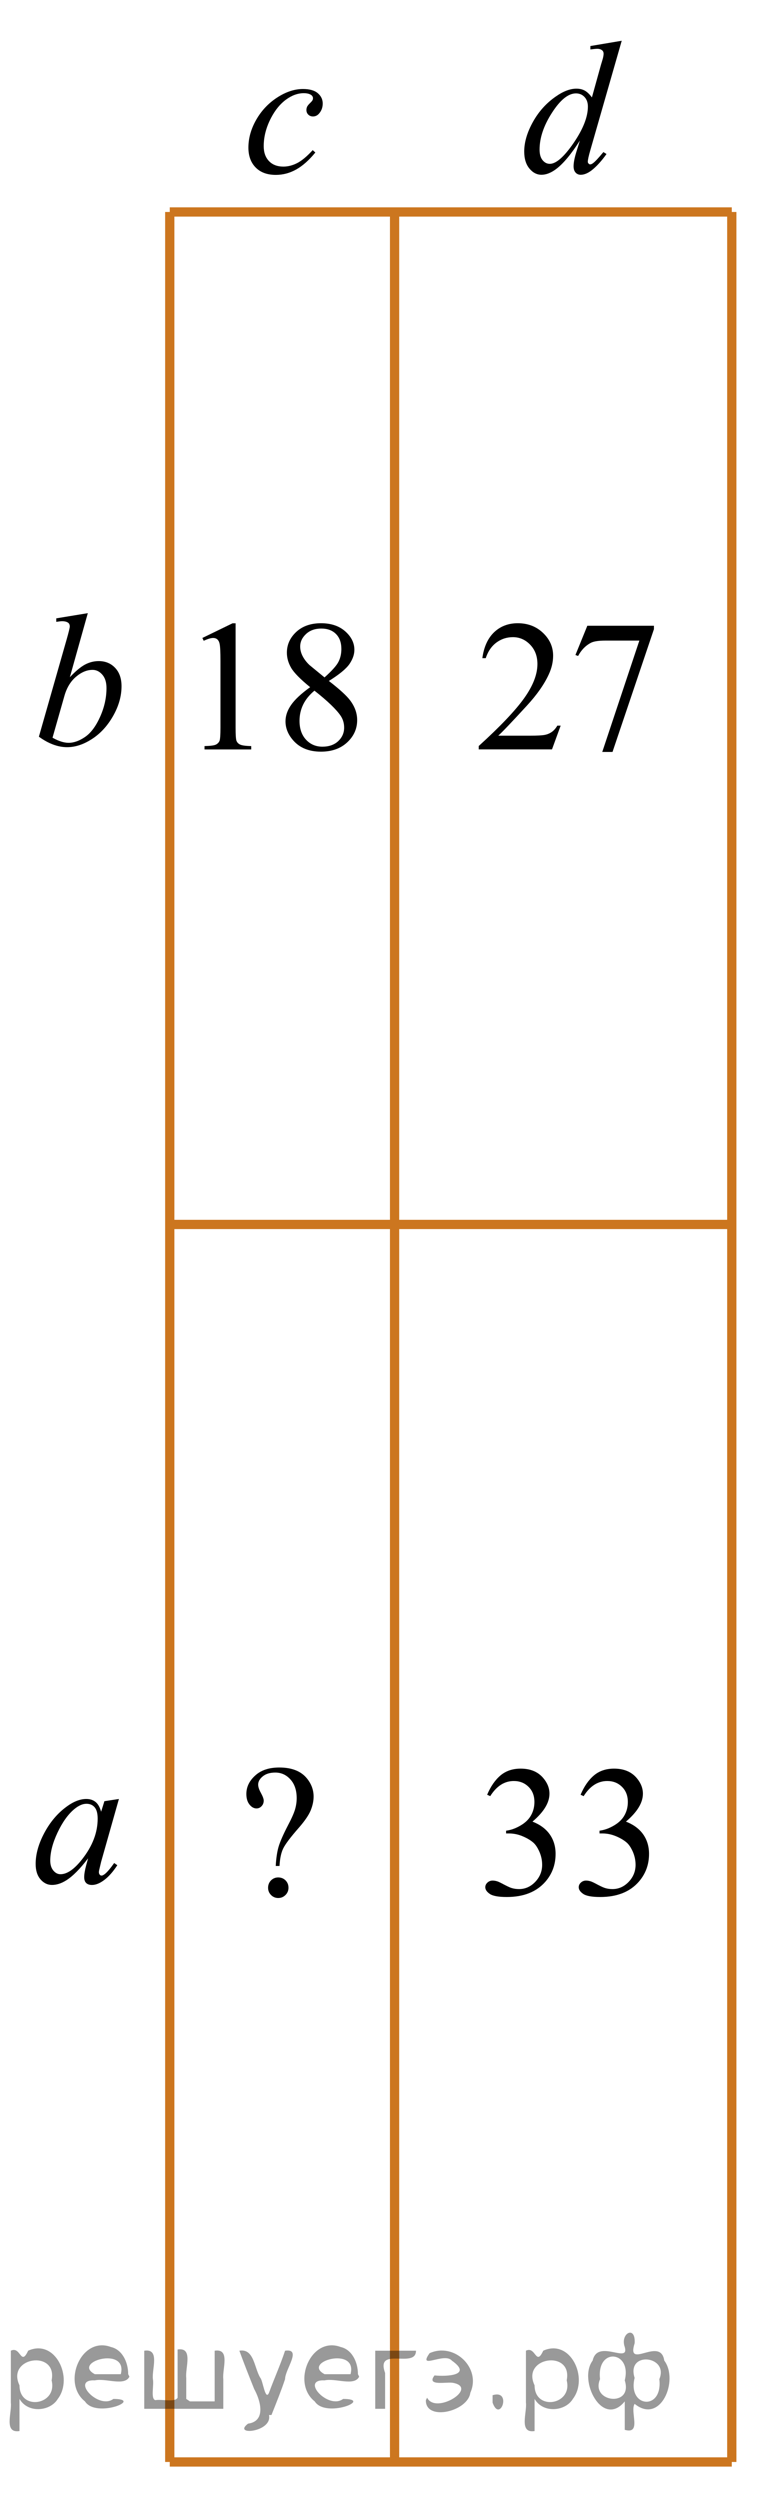 <?xml version="1.0" encoding="utf-8"?>
<!-- Generator: Adobe Illustrator 16.0.0, SVG Export Plug-In . SVG Version: 6.00 Build 0)  -->
<!DOCTYPE svg PUBLIC "-//W3C//DTD SVG 1.1//EN" "http://www.w3.org/Graphics/SVG/1.1/DTD/svg11.dtd">
<svg version="1.1" id="Layer_1" xmlns="http://www.w3.org/2000/svg" xmlns:xlink="http://www.w3.org/1999/xlink" x="0px" y="0px"
	 width="61.608px" height="202.224px" viewBox="63.122 -15.146 61.608 202.224"
	 enable-background="new 63.122 -15.146 61.608 202.224" xml:space="preserve">
<g>
	<g>
		<g>
			<g>
				<g>
					<g>
						<g>
							<g>
								<defs>
									<rect id="SVGID_1_" x="80.317" y="124.277" width="11.041" height="18.075"/>
								</defs>
								<clipPath id="SVGID_2_">
									<use xlink:href="#SVGID_1_"  overflow="visible"/>
								</clipPath>
								<g clip-path="url(#SVGID_2_)">
									<path d="M85.75,135.791h-0.306c0.035-0.627,0.111-1.146,0.232-1.559c0.121-0.408,0.371-0.979,0.752-1.715
										c0.299-0.563,0.488-0.994,0.578-1.296c0.088-0.301,0.135-0.604,0.135-0.915c0-0.632-0.166-1.135-0.502-1.509
										c-0.334-0.373-0.74-0.563-1.229-0.563c-0.433,0-0.771,0.104-1.019,0.311c-0.246,0.199-0.369,0.426-0.369,0.66
										c0,0.188,0.073,0.412,0.227,0.685c0.146,0.271,0.223,0.476,0.223,0.608c0,0.184-0.057,0.33-0.17,0.451
										c-0.113,0.123-0.252,0.188-0.416,0.188c-0.207,0-0.396-0.104-0.564-0.313s-0.256-0.494-0.256-0.858
										c0-0.563,0.238-1.063,0.719-1.494c0.479-0.438,1.13-0.647,1.949-0.647c1.019,0,1.769,0.299,2.246,0.896
										c0.354,0.438,0.531,0.924,0.531,1.457c0,0.358-0.08,0.731-0.238,1.12c-0.16,0.384-0.469,0.834-0.916,1.352
										c-0.719,0.817-1.154,1.396-1.313,1.737C85.881,134.724,85.782,135.193,85.75,135.791z M85.647,136.717
										c0.229,0,0.43,0.081,0.59,0.237c0.16,0.162,0.24,0.36,0.24,0.599c0,0.229-0.082,0.425-0.244,0.587
										c-0.164,0.161-0.357,0.242-0.586,0.242c-0.229,0-0.423-0.081-0.582-0.242c-0.16-0.162-0.24-0.355-0.24-0.587
										s0.08-0.437,0.24-0.599C85.224,136.798,85.418,136.717,85.647,136.717z"/>
								</g>
							</g>
						</g>
					</g>
				</g>
			</g>
		</g>
	</g>
</g>
<g>
	<g>
		<g>
			<g>
				<defs>
					<rect id="SVGID_3_" x="99.741" y="124.386" width="19.253" height="17.854"/>
				</defs>
				<clipPath id="SVGID_4_">
					<use xlink:href="#SVGID_3_"  overflow="visible"/>
				</clipPath>
				<g clip-path="url(#SVGID_4_)">
					<path d="M102.56,130.028c0.285-0.675,0.646-1.194,1.082-1.563c0.437-0.366,0.979-0.549,1.629-0.549
						c0.804,0,1.418,0.261,1.848,0.782c0.325,0.389,0.486,0.804,0.486,1.247c0,0.728-0.458,1.479-1.373,2.257
						c0.613,0.241,1.08,0.585,1.396,1.033c0.314,0.445,0.473,0.974,0.473,1.576c0,0.867-0.273,1.615-0.824,2.25
						c-0.723,0.826-1.764,1.24-3.125,1.24c-0.678,0-1.137-0.084-1.381-0.252c-0.24-0.166-0.362-0.347-0.362-0.539
						c0-0.143,0.059-0.268,0.174-0.375c0.115-0.106,0.255-0.164,0.417-0.164c0.123,0,0.249,0.021,0.377,0.062
						c0.083,0.022,0.273,0.112,0.568,0.271c0.296,0.154,0.5,0.246,0.611,0.275c0.184,0.055,0.377,0.081,0.584,0.081
						c0.502,0,0.938-0.194,1.313-0.583c0.372-0.391,0.56-0.852,0.56-1.379c0-0.391-0.086-0.77-0.26-1.139
						c-0.129-0.272-0.269-0.481-0.422-0.627c-0.212-0.194-0.502-0.375-0.871-0.533c-0.367-0.159-0.746-0.239-1.131-0.239h-0.234
						v-0.224c0.391-0.049,0.777-0.188,1.17-0.42c0.394-0.229,0.676-0.508,0.854-0.834c0.178-0.321,0.268-0.681,0.268-1.066
						c0-0.506-0.158-0.916-0.479-1.229c-0.316-0.313-0.713-0.469-1.188-0.469c-0.763,0-1.397,0.408-1.912,1.225L102.56,130.028z"/>
					<path d="M110.125,130.028c0.285-0.675,0.646-1.194,1.082-1.563c0.436-0.368,0.979-0.549,1.629-0.549
						c0.803,0,1.418,0.261,1.848,0.782c0.324,0.389,0.486,0.804,0.486,1.247c0,0.728-0.457,1.479-1.373,2.257
						c0.614,0.241,1.08,0.585,1.396,1.033c0.313,0.445,0.473,0.974,0.473,1.576c0,0.867-0.275,1.615-0.826,2.25
						c-0.721,0.826-1.762,1.24-3.125,1.24c-0.676,0-1.135-0.084-1.379-0.252c-0.242-0.166-0.363-0.347-0.363-0.539
						c0-0.143,0.059-0.268,0.174-0.375c0.115-0.106,0.256-0.164,0.416-0.164c0.123,0,0.25,0.021,0.379,0.062
						c0.083,0.022,0.271,0.112,0.566,0.271c0.297,0.154,0.5,0.246,0.612,0.275c0.183,0.055,0.377,0.081,0.584,0.081
						c0.502,0,0.938-0.194,1.312-0.583c0.373-0.391,0.56-0.852,0.56-1.379c0-0.391-0.086-0.77-0.258-1.139
						c-0.13-0.272-0.271-0.481-0.423-0.627c-0.213-0.194-0.502-0.375-0.87-0.533c-0.369-0.159-0.746-0.239-1.132-0.239h-0.235
						v-0.224c0.391-0.049,0.778-0.188,1.171-0.42c0.392-0.229,0.677-0.508,0.854-0.834c0.179-0.321,0.267-0.681,0.267-1.066
						c0-0.506-0.158-0.916-0.478-1.229c-0.316-0.313-0.713-0.469-1.188-0.469c-0.764,0-1.398,0.408-1.913,1.225L110.125,130.028z"/>
				</g>
			</g>
		</g>
	</g>
</g>
<g>
	<g>
		<g>
			<g>
				<defs>
					<rect id="SVGID_5_" x="76.865" y="31.738" width="17.942" height="17.854"/>
				</defs>
				<clipPath id="SVGID_6_">
					<use xlink:href="#SVGID_5_"  overflow="visible"/>
				</clipPath>
				<g clip-path="url(#SVGID_6_)">
					<path d="M79.505,36.458l2.444-1.188h0.246v8.445c0,0.563,0.021,0.91,0.068,1.049c0.049,0.139,0.146,0.242,0.292,0.314
						c0.148,0.074,0.45,0.117,0.905,0.125v0.273H79.68v-0.273c0.477-0.01,0.781-0.049,0.92-0.119
						c0.139-0.072,0.234-0.168,0.288-0.289c0.056-0.121,0.082-0.48,0.082-1.08v-5.398c0-0.729-0.022-1.195-0.073-1.402
						c-0.033-0.156-0.099-0.271-0.188-0.348c-0.092-0.074-0.201-0.109-0.329-0.109c-0.185,0-0.438,0.076-0.765,0.229L79.505,36.458z
						"/>
					<path d="M88.23,40.439c-0.795-0.646-1.308-1.17-1.537-1.563c-0.229-0.396-0.346-0.803-0.346-1.227
						c0-0.646,0.252-1.207,0.756-1.678c0.506-0.469,1.174-0.705,2.01-0.705c0.813,0,1.463,0.221,1.957,0.656
						c0.494,0.438,0.742,0.938,0.742,1.498c0,0.375-0.135,0.756-0.398,1.145c-0.27,0.389-0.823,0.846-1.668,1.371
						c0.867,0.67,1.443,1.195,1.728,1.58c0.375,0.502,0.563,1.029,0.563,1.586c0,0.703-0.271,1.305-0.811,1.805
						s-1.246,0.748-2.121,0.748c-0.953,0-1.697-0.297-2.229-0.893c-0.428-0.479-0.641-1-0.641-1.564
						c0-0.441,0.149-0.881,0.449-1.314C86.984,41.447,87.498,40.966,88.23,40.439z M88.578,40.72
						c-0.41,0.344-0.715,0.719-0.912,1.125s-0.296,0.844-0.296,1.314c0,0.637,0.174,1.145,0.521,1.521
						c0.351,0.381,0.793,0.572,1.331,0.572c0.533,0,0.961-0.15,1.282-0.449c0.318-0.301,0.479-0.664,0.479-1.092
						c0-0.354-0.094-0.672-0.278-0.951C90.355,42.242,89.646,41.56,88.578,40.72z M89.394,39.65
						c0.594-0.531,0.969-0.949,1.127-1.258c0.158-0.307,0.237-0.654,0.237-1.043c0-0.518-0.146-0.922-0.438-1.213
						c-0.291-0.293-0.688-0.439-1.19-0.439s-0.914,0.146-1.229,0.438s-0.477,0.629-0.477,1.018c0,0.256,0.063,0.512,0.195,0.77
						c0.132,0.256,0.315,0.498,0.561,0.729L89.394,39.65z"/>
				</g>
			</g>
		</g>
	</g>
</g>
<g>
	<g>
		<g>
			<g>
				<defs>
					<rect id="SVGID_7_" x="99.016" y="31.738" width="20.703" height="17.854"/>
				</defs>
				<clipPath id="SVGID_8_">
					<use xlink:href="#SVGID_7_"  overflow="visible"/>
				</clipPath>
				<g clip-path="url(#SVGID_8_)">
					<path d="M108.513,43.546l-0.703,1.925h-5.932v-0.272c1.744-1.584,2.973-2.877,3.687-3.881c0.713-1.003,1.065-1.92,1.065-2.75
						c0-0.636-0.195-1.156-0.586-1.563c-0.391-0.408-0.857-0.612-1.4-0.612c-0.492,0-0.938,0.145-1.328,0.432
						c-0.392,0.289-0.686,0.709-0.871,1.268h-0.274c0.124-0.91,0.441-1.607,0.953-2.098c0.512-0.484,1.147-0.729,1.916-0.729
						c0.813,0,1.496,0.262,2.042,0.782s0.819,1.136,0.819,1.844c0,0.506-0.118,1.013-0.355,1.521
						c-0.365,0.797-0.959,1.642-1.777,2.529c-1.229,1.338-2,2.146-2.308,2.42h2.624c0.534,0,0.908-0.021,1.123-0.06
						s0.409-0.119,0.582-0.24s0.324-0.292,0.452-0.513h0.271V43.546L108.513,43.546z"/>
					<path d="M110.671,35.469h5.391v0.28l-3.353,9.929h-0.83l3.003-9.007h-2.766c-0.56,0-0.956,0.064-1.193,0.197
						c-0.414,0.228-0.748,0.574-1,1.049l-0.216-0.081L110.671,35.469z"/>
				</g>
			</g>
		</g>
	</g>
</g>
<g>
	<g>
		<g>
			<defs>
				<rect id="SVGID_9_" x="63.122" y="127.386" width="13.743" height="13.938"/>
			</defs>
			<clipPath id="SVGID_10_">
				<use xlink:href="#SVGID_9_"  overflow="visible"/>
			</clipPath>
			<g clip-path="url(#SVGID_10_)">
				<path d="M72.749,130.371l-1.438,5.075l-0.162,0.682c-0.015,0.064-0.022,0.119-0.022,0.164c0,0.08,0.024,0.15,0.074,0.21
					c0.039,0.045,0.088,0.067,0.147,0.067c0.063,0,0.146-0.04,0.251-0.12c0.19-0.145,0.446-0.443,0.768-0.898l0.251,0.18
					c-0.34,0.521-0.688,0.916-1.048,1.188s-0.691,0.408-0.997,0.408c-0.212,0-0.37-0.055-0.476-0.161
					c-0.106-0.106-0.159-0.263-0.159-0.468c0-0.244,0.054-0.566,0.162-0.967l0.154-0.562c-0.645,0.854-1.236,1.45-1.778,1.79
					c-0.39,0.244-0.771,0.366-1.145,0.366c-0.358,0-0.67-0.149-0.931-0.453c-0.261-0.302-0.392-0.717-0.392-1.246
					c0-0.794,0.234-1.631,0.704-2.512c0.472-0.881,1.067-1.586,1.791-2.114c0.565-0.42,1.101-0.629,1.603-0.629
					c0.3,0,0.55,0.079,0.749,0.239c0.199,0.159,0.351,0.424,0.454,0.794l0.266-0.854L72.749,130.371z M70.121,130.759
					c-0.314,0-0.648,0.15-1.004,0.449c-0.502,0.426-0.948,1.055-1.34,1.887c-0.392,0.834-0.587,1.586-0.587,2.26
					c0,0.341,0.084,0.607,0.251,0.806s0.359,0.297,0.577,0.297c0.535,0,1.118-0.401,1.748-1.205
					c0.842-1.067,1.263-2.164,1.263-3.286c0-0.425-0.081-0.73-0.243-0.921C70.623,130.855,70.402,130.759,70.121,130.759z"/>
			</g>
		</g>
	</g>
</g>
<g>
	<g>
		<g>
			<defs>
				<rect id="SVGID_11_" x="63.813" y="31.162" width="12.363" height="18.146"/>
			</defs>
			<clipPath id="SVGID_12_">
				<use xlink:href="#SVGID_11_"  overflow="visible"/>
			</clipPath>
			<g clip-path="url(#SVGID_12_)">
				<path d="M70.231,34.451l-1.454,5.182c0.473-0.5,0.885-0.842,1.236-1.027s0.719-0.277,1.103-0.277
					c0.541,0,0.984,0.184,1.328,0.549c0.345,0.363,0.517,0.858,0.517,1.483c0,0.806-0.227,1.604-0.679,2.402
					c-0.453,0.798-1.021,1.419-1.704,1.862c-0.684,0.445-1.356,0.668-2.021,0.668c-0.743,0-1.505-0.282-2.287-0.848l2.242-7.85
					c0.173-0.605,0.259-0.96,0.259-1.064c0-0.131-0.04-0.229-0.118-0.293c-0.113-0.09-0.28-0.135-0.502-0.135
					c-0.104,0-0.261,0.018-0.472,0.053v-0.285L70.231,34.451z M67.374,44.527c0.492,0.275,0.927,0.413,1.3,0.413
					c0.433,0,0.881-0.161,1.346-0.483s0.869-0.865,1.211-1.631s0.512-1.537,0.512-2.316c0-0.461-0.11-0.819-0.335-1.079
					c-0.225-0.261-0.488-0.392-0.793-0.392c-0.458,0-0.905,0.188-1.343,0.56c-0.438,0.373-0.751,0.892-0.938,1.556L67.374,44.527z"
					/>
			</g>
		</g>
	</g>
</g>
<g>
	<g>
		<g>
			<defs>
				<rect id="SVGID_13_" x="102.74" y="-15.146" width="15.124" height="18.146"/>
			</defs>
			<clipPath id="SVGID_14_">
				<use xlink:href="#SVGID_13_"  overflow="visible"/>
			</clipPath>
			<g clip-path="url(#SVGID_14_)">
				<path d="M113.455-11.85l-2.54,8.848c-0.139,0.479-0.207,0.795-0.207,0.944c0,0.05,0.021,0.098,0.063,0.143
					s0.085,0.067,0.129,0.067c0.065,0,0.141-0.032,0.229-0.098c0.168-0.12,0.447-0.42,0.842-0.899l0.252,0.157
					c-0.355,0.5-0.713,0.905-1.074,1.215c-0.363,0.31-0.701,0.465-1.016,0.465c-0.168,0-0.308-0.061-0.414-0.18
					c-0.109-0.121-0.162-0.29-0.162-0.51c0-0.285,0.074-0.668,0.221-1.148l0.289-0.93c-0.715,1.121-1.365,1.895-1.951,2.324
					c-0.401,0.295-0.789,0.443-1.158,0.443c-0.375,0-0.7-0.17-0.979-0.506c-0.279-0.338-0.418-0.797-0.418-1.377
					c0-0.744,0.233-1.539,0.701-2.385c0.469-0.844,1.086-1.531,1.854-2.061c0.605-0.426,1.162-0.637,1.67-0.637
					c0.267,0,0.494,0.055,0.688,0.164c0.19,0.109,0.381,0.293,0.567,0.547l0.724-2.609c0.055-0.184,0.099-0.332,0.133-0.441
					c0.061-0.201,0.09-0.365,0.09-0.496c0-0.104-0.037-0.191-0.111-0.262c-0.104-0.084-0.235-0.127-0.397-0.127
					c-0.114,0-0.301,0.018-0.562,0.053v-0.277L113.455-11.85z M110.716-6.527c0-0.319-0.092-0.577-0.272-0.771
					c-0.183-0.195-0.414-0.294-0.694-0.294c-0.62,0-1.267,0.52-1.938,1.561c-0.672,1.039-1.008,2.034-1.008,2.984
					c0,0.375,0.081,0.661,0.244,0.858c0.161,0.197,0.355,0.296,0.583,0.296c0.512,0,1.153-0.563,1.928-1.687
					C110.328-4.705,110.716-5.687,110.716-6.527z"/>
			</g>
		</g>
	</g>
</g>
<g>
	<g>
		<g>
			<defs>
				<rect id="SVGID_15_" x="80.317" y="-10.546" width="12.424" height="13.441"/>
			</defs>
			<clipPath id="SVGID_16_">
				<use xlink:href="#SVGID_15_"  overflow="visible"/>
			</clipPath>
		</g>
	</g>
	<g>
		<g>
			<defs>
				<rect id="SVGID_17_" x="80.559" y="-10.926" width="12.353" height="13.926"/>
			</defs>
			<clipPath id="SVGID_18_">
				<use xlink:href="#SVGID_17_"  overflow="visible"/>
			</clipPath>
			<g clip-path="url(#SVGID_18_)">
				<path d="M88.651-2.81c-0.511,0.624-1.026,1.081-1.548,1.373c-0.521,0.291-1.07,0.438-1.65,0.438
					c-0.698,0-1.242-0.199-1.634-0.599c-0.391-0.398-0.587-0.935-0.587-1.607c0-0.764,0.211-1.514,0.632-2.252
					c0.42-0.737,0.984-1.337,1.694-1.799c0.71-0.461,1.407-0.691,2.09-0.691c0.536,0,0.938,0.113,1.202,0.34
					c0.267,0.228,0.398,0.505,0.398,0.834c0,0.31-0.094,0.574-0.28,0.793c-0.138,0.17-0.308,0.255-0.509,0.255
					c-0.152,0-0.279-0.05-0.38-0.15c-0.102-0.1-0.151-0.224-0.151-0.374c0-0.094,0.02-0.182,0.056-0.262
					c0.037-0.079,0.113-0.176,0.229-0.287c0.115-0.112,0.186-0.193,0.21-0.243c0.024-0.05,0.037-0.103,0.037-0.157
					c0-0.104-0.047-0.192-0.142-0.262c-0.143-0.1-0.344-0.149-0.604-0.149c-0.481,0-0.958,0.172-1.43,0.516
					c-0.473,0.344-0.875,0.833-1.209,1.466c-0.403,0.768-0.604,1.536-0.604,2.304c0,0.509,0.144,0.911,0.428,1.208
					c0.284,0.297,0.674,0.445,1.164,0.445c0.379,0,0.754-0.097,1.125-0.288c0.371-0.192,0.787-0.54,1.249-1.044L88.651-2.81z"/>
			</g>
		</g>
	</g>
</g>
<line fill="none" stroke="#CC761F" stroke-width="0.75" stroke-miterlimit="10" x1="76.865" y1="2" x2="122.365" y2="2"/>
<line fill="none" stroke="#CC761F" stroke-width="0.75" stroke-miterlimit="10" x1="122.365" y1="2" x2="122.365" y2="184"/>
<line fill="none" stroke="#CC761F" stroke-width="0.75" stroke-miterlimit="10" x1="76.865" y1="2" x2="76.865" y2="184"/>
<line fill="none" stroke="#CC761F" stroke-width="0.75" stroke-miterlimit="10" x1="76.865" y1="184" x2="122.365" y2="184"/>
<line fill="none" stroke="#CC761F" stroke-width="0.75" stroke-miterlimit="10" x1="122.365" y1="83.898" x2="76.865" y2="83.898"/>
<line fill="none" stroke="#CC761F" stroke-width="0.75" stroke-miterlimit="10" x1="95.066" y1="2" x2="95.066" y2="184"/>
<g style="stroke:none;fill:#000;fill-opacity:0.4" > <path d="m 64.7,179.0 c 0,0.8 0,1.6 0,2.5 -1.3,0.2 -0.6,-1.5 -0.7,-2.3 0,-1.4 0,-2.8 0,-4.2 0.8,-0.4 0.8,1.3 1.4,0.0 2.2,-1.0 3.7,2.2 2.4,3.9 -0.6,1.0 -2.4,1.2 -3.1,0.0 z m 2.6,-1.6 c 0.5,-2.5 -3.7,-1.9 -2.6,0.4 0.0,2.1 3.1,1.6 2.6,-0.4 z" /> <path d="m 73.6,177.1 c -0.4,0.8 -1.9,0.1 -2.8,0.3 -2.0,-0.1 0.3,2.4 1.5,1.5 2.5,0.0 -1.4,1.6 -2.3,0.2 -1.9,-1.5 -0.3,-5.3 2.1,-4.4 0.9,0.2 1.4,1.2 1.4,2.2 z m -0.7,-0.2 c 0.6,-2.3 -4.0,-1.0 -2.1,0.0 0.7,0 1.4,-0.0 2.1,-0.0 z" /> <path d="m 78.5,179.1 c 0.6,0 1.3,0 2.0,0 0,-1.3 0,-2.7 0,-4.1 1.3,-0.2 0.6,1.5 0.7,2.3 0,0.8 0,1.6 0,2.4 -2.1,0 -4.2,0 -6.4,0 0,-1.5 0,-3.1 0,-4.7 1.3,-0.2 0.6,1.5 0.7,2.3 0.1,0.5 -0.2,1.6 0.2,1.7 0.5,-0.1 1.6,0.2 1.8,-0.2 0,-1.3 0,-2.6 0,-3.9 1.3,-0.2 0.6,1.5 0.7,2.3 0,0.5 0,1.1 0,1.7 z" /> <path d="m 84.9,180.2 c 0.3,1.4 -3.0,1.7 -1.7,0.7 1.5,-0.2 1.0,-1.9 0.5,-2.8 -0.4,-1.0 -0.8,-2.0 -1.2,-3.1 1.2,-0.2 1.2,1.4 1.7,2.2 0.2,0.2 0.4,1.9 0.7,1.2 0.4,-1.1 0.9,-2.2 1.3,-3.4 1.4,-0.2 0.0,1.5 -0.0,2.3 -0.3,0.9 -0.7,1.9 -1.1,2.9 z" /> <path d="m 92.2,177.1 c -0.4,0.8 -1.9,0.1 -2.8,0.3 -2.0,-0.1 0.3,2.4 1.5,1.5 2.5,0.0 -1.4,1.6 -2.3,0.2 -1.9,-1.5 -0.3,-5.3 2.1,-4.4 0.9,0.2 1.4,1.2 1.4,2.2 z m -0.7,-0.2 c 0.6,-2.3 -4.0,-1.0 -2.1,0.0 0.7,0 1.4,-0.0 2.1,-0.0 z" /> <path d="m 93.5,179.7 c 0,-1.5 0,-3.1 0,-4.7 1.1,0 2.2,0 3.3,0 0.0,1.5 -3.3,-0.4 -2.5,1.8 0,0.9 0,1.9 0,2.9 -0.2,0 -0.5,0 -0.7,0 z" /> <path d="m 97.7,178.8 c 0.7,1.4 4.2,-0.8 2.1,-1.2 -0.5,-0.1 -2.2,0.3 -1.5,-0.6 1.0,0.1 3.1,0.0 1.4,-1.2 -0.6,-0.7 -2.8,0.8 -1.8,-0.6 2.0,-0.9 4.2,1.2 3.3,3.2 -0.2,1.5 -3.5,2.3 -3.6,0.7 l 0,-0.1 0,-0.0 0,0 z" /> <path d="m 103.0,178.6 c 1.6,-0.5 0.6,2.3 -0.0,0.6 -0.0,-0.2 0.0,-0.4 0.0,-0.6 z" /> <path d="m 106.4,179.0 c 0,0.8 0,1.6 0,2.5 -1.3,0.2 -0.6,-1.5 -0.7,-2.3 0,-1.4 0,-2.8 0,-4.2 0.8,-0.4 0.8,1.3 1.4,0.0 2.2,-1.0 3.7,2.2 2.4,3.9 -0.6,1.0 -2.4,1.2 -3.1,0.0 z m 2.6,-1.6 c 0.5,-2.5 -3.7,-1.9 -2.6,0.4 0.0,2.1 3.1,1.6 2.6,-0.4 z" /> <path d="m 111.7,177.3 c -0.8,1.9 2.7,2.3 2.0,0.1 0.6,-2.4 -2.3,-2.7 -2.0,-0.1 z m 2.0,4.2 c 0,-0.8 0,-1.6 0,-2.4 -1.8,2.2 -3.8,-1.7 -2.6,-3.3 0.4,-1.8 3.0,0.3 2.6,-1.1 -0.4,-1.1 0.9,-1.8 0.8,-0.3 -0.7,2.2 2.1,-0.6 2.4,1.4 1.2,1.6 -0.3,5.2 -2.4,3.5 -0.4,0.6 0.6,2.5 -0.8,2.1 z m 2.8,-4.2 c 0.8,-1.9 -2.7,-2.3 -2.0,-0.1 -0.6,2.4 2.3,2.7 2.0,0.1 z" /> </g></svg>

<!--File created and owned by https://sdamgia.ru. Copying is prohibited. All rights reserved.-->
